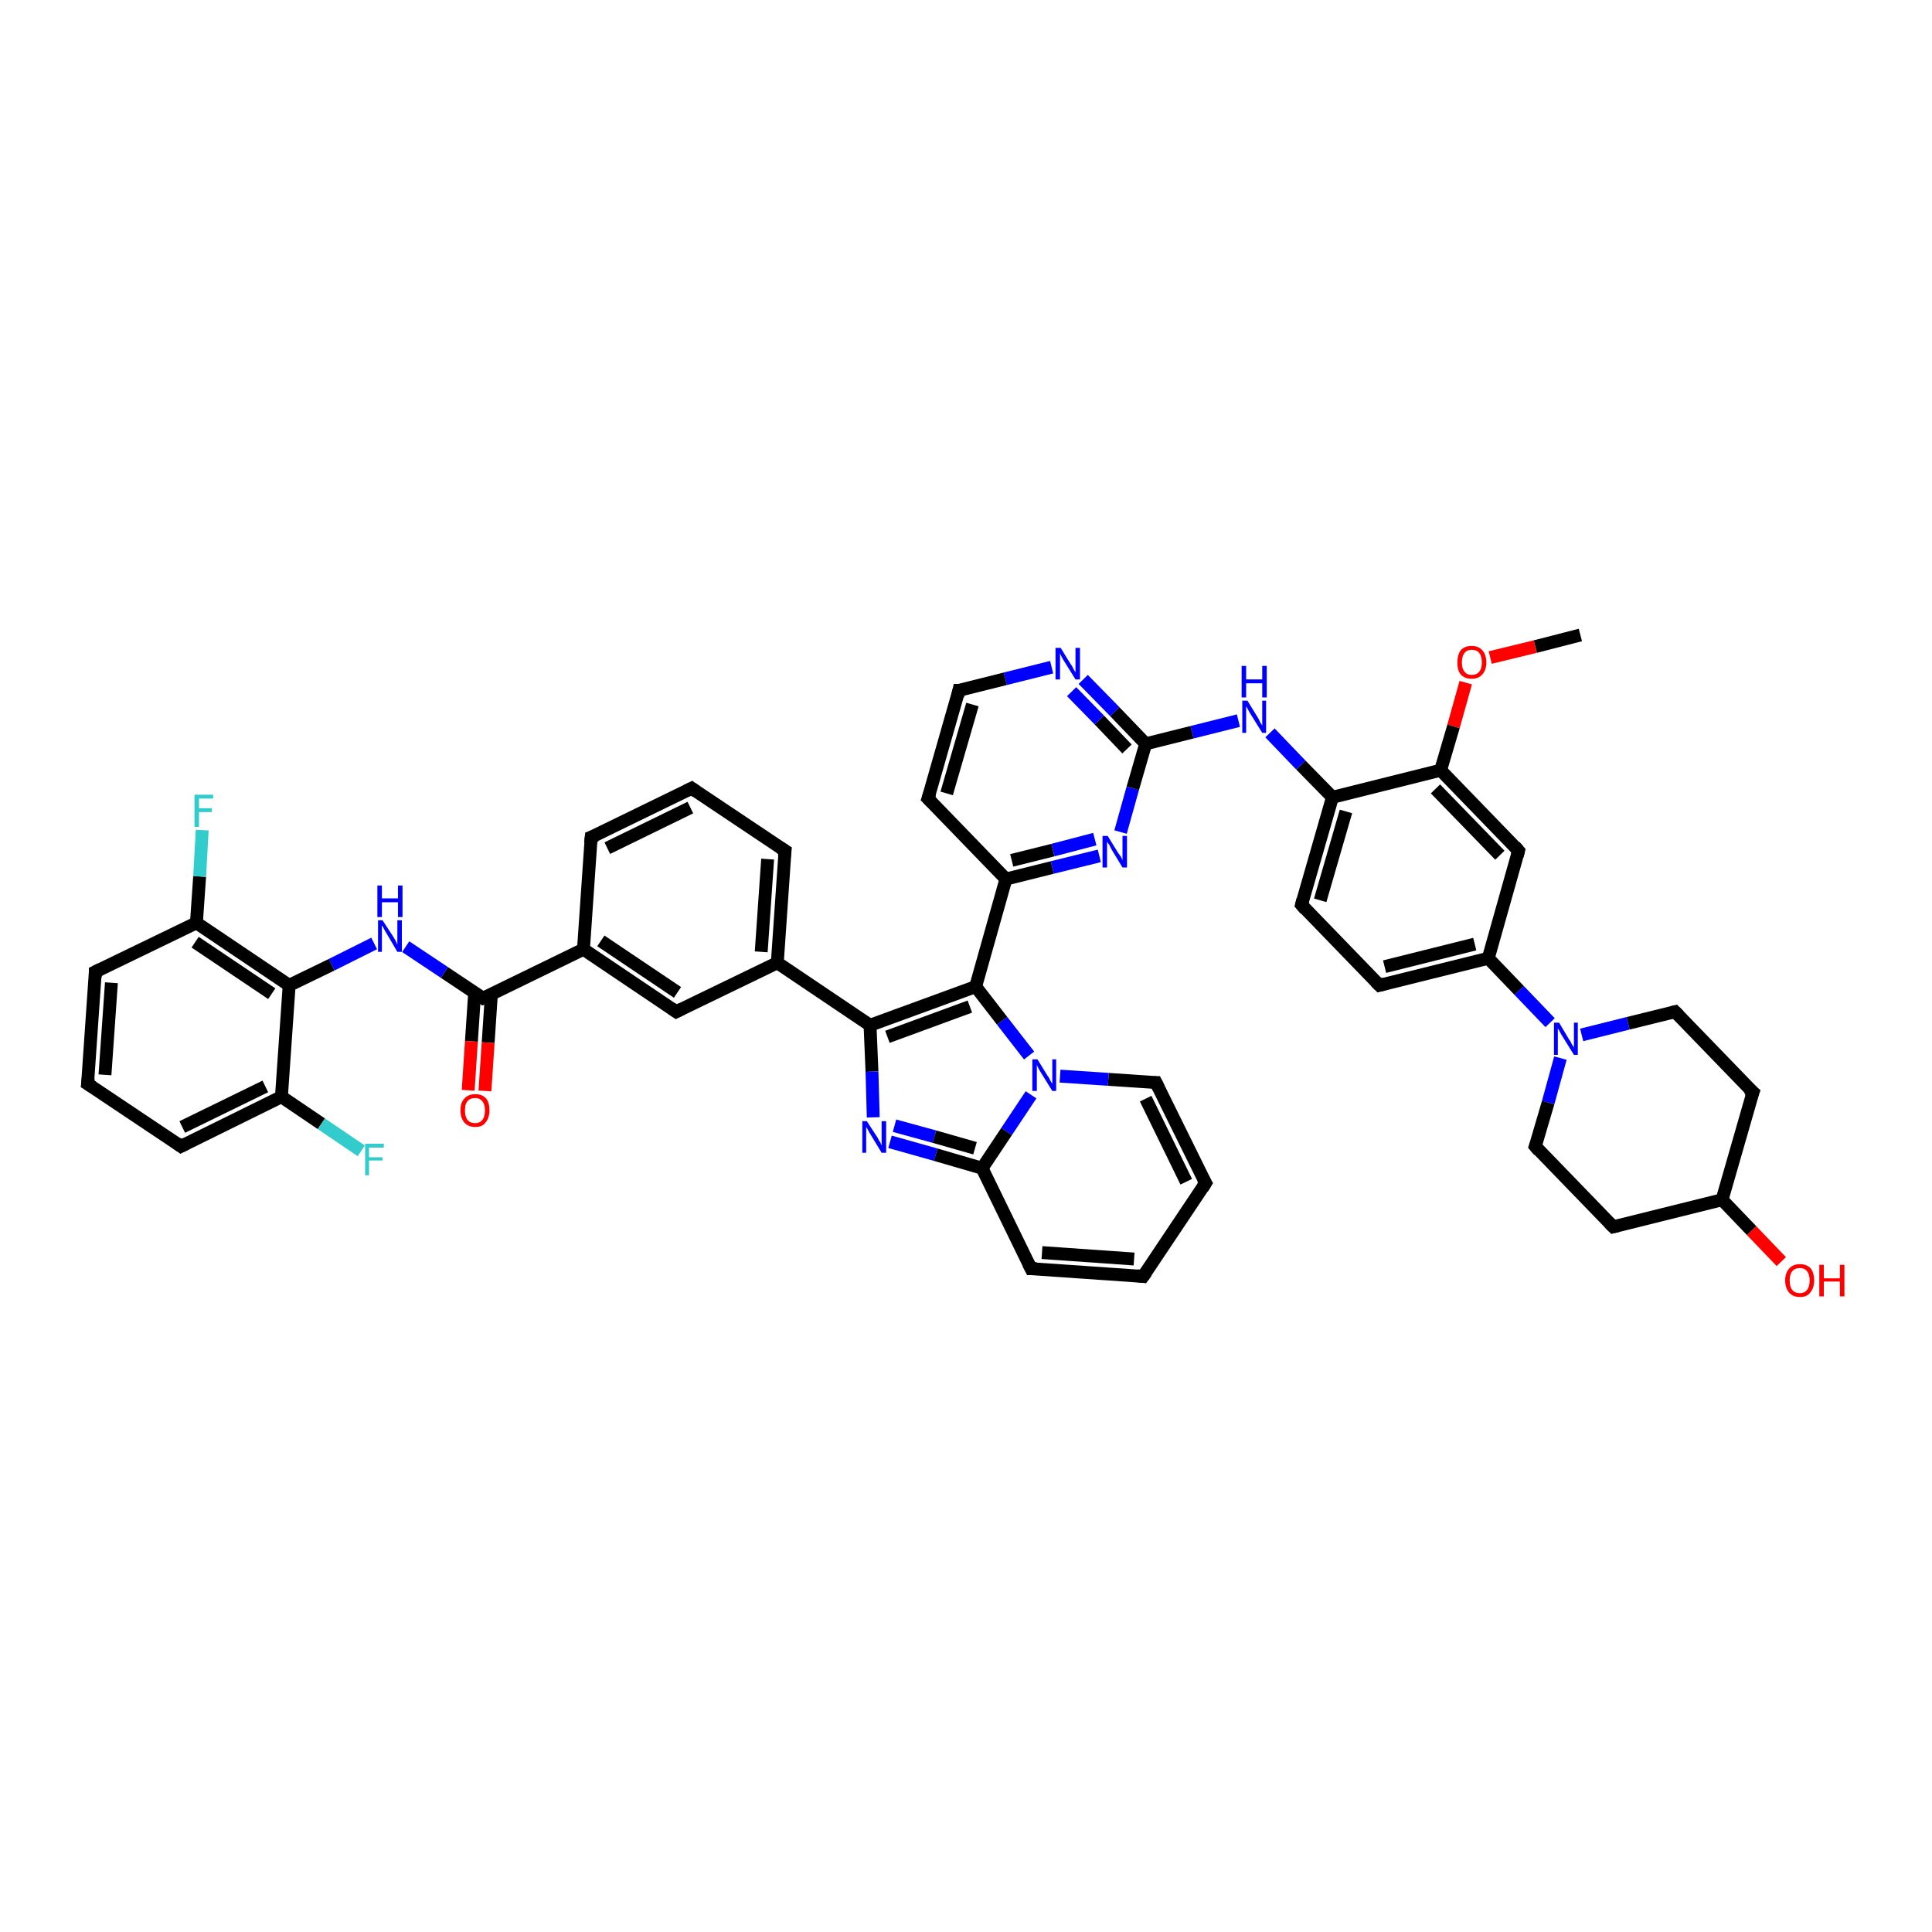 <?xml version='1.0' encoding='iso-8859-1'?>
<svg version='1.1' baseProfile='full'
              xmlns='http://www.w3.org/2000/svg'
                      xmlns:rdkit='http://www.rdkit.org/xml'
                      xmlns:xlink='http://www.w3.org/1999/xlink'
                  xml:space='preserve'
width='300px' height='300px' viewBox='0 0 300 300'>
<!-- END OF HEADER -->
<rect style='opacity:1.0;fill:#FFFFFF;stroke:none' width='300.0' height='300.0' x='0.0' y='0.0'> </rect>
<path class='bond-0 atom-0 atom-1' d='M 245.4,98.6 L 238.4,100.4' style='fill:none;fill-rule:evenodd;stroke:#000000;stroke-width:2.0px;stroke-linecap:butt;stroke-linejoin:miter;stroke-opacity:1' />
<path class='bond-0 atom-0 atom-1' d='M 238.4,100.4 L 231.4,102.1' style='fill:none;fill-rule:evenodd;stroke:#FF0000;stroke-width:2.0px;stroke-linecap:butt;stroke-linejoin:miter;stroke-opacity:1' />
<path class='bond-1 atom-1 atom-2' d='M 227.6,106.0 L 225.7,112.8' style='fill:none;fill-rule:evenodd;stroke:#FF0000;stroke-width:2.0px;stroke-linecap:butt;stroke-linejoin:miter;stroke-opacity:1' />
<path class='bond-1 atom-1 atom-2' d='M 225.7,112.8 L 223.7,119.6' style='fill:none;fill-rule:evenodd;stroke:#000000;stroke-width:2.0px;stroke-linecap:butt;stroke-linejoin:miter;stroke-opacity:1' />
<path class='bond-2 atom-2 atom-3' d='M 223.7,119.6 L 235.8,132.1' style='fill:none;fill-rule:evenodd;stroke:#000000;stroke-width:2.0px;stroke-linecap:butt;stroke-linejoin:miter;stroke-opacity:1' />
<path class='bond-2 atom-2 atom-3' d='M 222.9,122.5 L 232.9,132.8' style='fill:none;fill-rule:evenodd;stroke:#000000;stroke-width:2.0px;stroke-linecap:butt;stroke-linejoin:miter;stroke-opacity:1' />
<path class='bond-3 atom-3 atom-4' d='M 235.8,132.1 L 231.1,148.8' style='fill:none;fill-rule:evenodd;stroke:#000000;stroke-width:2.0px;stroke-linecap:butt;stroke-linejoin:miter;stroke-opacity:1' />
<path class='bond-4 atom-4 atom-5' d='M 231.1,148.8 L 235.9,153.8' style='fill:none;fill-rule:evenodd;stroke:#000000;stroke-width:2.0px;stroke-linecap:butt;stroke-linejoin:miter;stroke-opacity:1' />
<path class='bond-4 atom-4 atom-5' d='M 235.9,153.8 L 240.7,158.8' style='fill:none;fill-rule:evenodd;stroke:#0000FF;stroke-width:2.0px;stroke-linecap:butt;stroke-linejoin:miter;stroke-opacity:1' />
<path class='bond-5 atom-5 atom-6' d='M 242.3,164.3 L 240.4,171.2' style='fill:none;fill-rule:evenodd;stroke:#0000FF;stroke-width:2.0px;stroke-linecap:butt;stroke-linejoin:miter;stroke-opacity:1' />
<path class='bond-5 atom-5 atom-6' d='M 240.4,171.2 L 238.4,178.0' style='fill:none;fill-rule:evenodd;stroke:#000000;stroke-width:2.0px;stroke-linecap:butt;stroke-linejoin:miter;stroke-opacity:1' />
<path class='bond-6 atom-6 atom-7' d='M 238.4,178.0 L 250.5,190.5' style='fill:none;fill-rule:evenodd;stroke:#000000;stroke-width:2.0px;stroke-linecap:butt;stroke-linejoin:miter;stroke-opacity:1' />
<path class='bond-7 atom-7 atom-8' d='M 250.5,190.5 L 267.4,186.3' style='fill:none;fill-rule:evenodd;stroke:#000000;stroke-width:2.0px;stroke-linecap:butt;stroke-linejoin:miter;stroke-opacity:1' />
<path class='bond-8 atom-8 atom-9' d='M 267.4,186.3 L 272.0,191.1' style='fill:none;fill-rule:evenodd;stroke:#000000;stroke-width:2.0px;stroke-linecap:butt;stroke-linejoin:miter;stroke-opacity:1' />
<path class='bond-8 atom-8 atom-9' d='M 272.0,191.1 L 276.6,195.9' style='fill:none;fill-rule:evenodd;stroke:#FF0000;stroke-width:2.0px;stroke-linecap:butt;stroke-linejoin:miter;stroke-opacity:1' />
<path class='bond-9 atom-8 atom-10' d='M 267.4,186.3 L 272.2,169.6' style='fill:none;fill-rule:evenodd;stroke:#000000;stroke-width:2.0px;stroke-linecap:butt;stroke-linejoin:miter;stroke-opacity:1' />
<path class='bond-10 atom-10 atom-11' d='M 272.2,169.6 L 260.1,157.1' style='fill:none;fill-rule:evenodd;stroke:#000000;stroke-width:2.0px;stroke-linecap:butt;stroke-linejoin:miter;stroke-opacity:1' />
<path class='bond-11 atom-4 atom-12' d='M 231.1,148.8 L 214.2,153.0' style='fill:none;fill-rule:evenodd;stroke:#000000;stroke-width:2.0px;stroke-linecap:butt;stroke-linejoin:miter;stroke-opacity:1' />
<path class='bond-11 atom-4 atom-12' d='M 229.0,146.6 L 215.0,150.1' style='fill:none;fill-rule:evenodd;stroke:#000000;stroke-width:2.0px;stroke-linecap:butt;stroke-linejoin:miter;stroke-opacity:1' />
<path class='bond-12 atom-12 atom-13' d='M 214.2,153.0 L 202.1,140.5' style='fill:none;fill-rule:evenodd;stroke:#000000;stroke-width:2.0px;stroke-linecap:butt;stroke-linejoin:miter;stroke-opacity:1' />
<path class='bond-13 atom-13 atom-14' d='M 202.1,140.5 L 206.9,123.8' style='fill:none;fill-rule:evenodd;stroke:#000000;stroke-width:2.0px;stroke-linecap:butt;stroke-linejoin:miter;stroke-opacity:1' />
<path class='bond-13 atom-13 atom-14' d='M 205.0,139.8 L 209.0,126.0' style='fill:none;fill-rule:evenodd;stroke:#000000;stroke-width:2.0px;stroke-linecap:butt;stroke-linejoin:miter;stroke-opacity:1' />
<path class='bond-14 atom-14 atom-15' d='M 206.9,123.8 L 202.0,118.8' style='fill:none;fill-rule:evenodd;stroke:#000000;stroke-width:2.0px;stroke-linecap:butt;stroke-linejoin:miter;stroke-opacity:1' />
<path class='bond-14 atom-14 atom-15' d='M 202.0,118.8 L 197.2,113.8' style='fill:none;fill-rule:evenodd;stroke:#0000FF;stroke-width:2.0px;stroke-linecap:butt;stroke-linejoin:miter;stroke-opacity:1' />
<path class='bond-15 atom-15 atom-16' d='M 192.3,111.9 L 185.1,113.7' style='fill:none;fill-rule:evenodd;stroke:#0000FF;stroke-width:2.0px;stroke-linecap:butt;stroke-linejoin:miter;stroke-opacity:1' />
<path class='bond-15 atom-15 atom-16' d='M 185.1,113.7 L 177.9,115.5' style='fill:none;fill-rule:evenodd;stroke:#000000;stroke-width:2.0px;stroke-linecap:butt;stroke-linejoin:miter;stroke-opacity:1' />
<path class='bond-16 atom-16 atom-17' d='M 177.9,115.5 L 173.1,110.5' style='fill:none;fill-rule:evenodd;stroke:#000000;stroke-width:2.0px;stroke-linecap:butt;stroke-linejoin:miter;stroke-opacity:1' />
<path class='bond-16 atom-16 atom-17' d='M 173.1,110.5 L 168.2,105.5' style='fill:none;fill-rule:evenodd;stroke:#0000FF;stroke-width:2.0px;stroke-linecap:butt;stroke-linejoin:miter;stroke-opacity:1' />
<path class='bond-16 atom-16 atom-17' d='M 175.0,116.3 L 170.7,111.8' style='fill:none;fill-rule:evenodd;stroke:#000000;stroke-width:2.0px;stroke-linecap:butt;stroke-linejoin:miter;stroke-opacity:1' />
<path class='bond-16 atom-16 atom-17' d='M 170.7,111.8 L 166.4,107.4' style='fill:none;fill-rule:evenodd;stroke:#0000FF;stroke-width:2.0px;stroke-linecap:butt;stroke-linejoin:miter;stroke-opacity:1' />
<path class='bond-17 atom-17 atom-18' d='M 163.3,103.6 L 156.1,105.4' style='fill:none;fill-rule:evenodd;stroke:#0000FF;stroke-width:2.0px;stroke-linecap:butt;stroke-linejoin:miter;stroke-opacity:1' />
<path class='bond-17 atom-17 atom-18' d='M 156.1,105.4 L 148.9,107.2' style='fill:none;fill-rule:evenodd;stroke:#000000;stroke-width:2.0px;stroke-linecap:butt;stroke-linejoin:miter;stroke-opacity:1' />
<path class='bond-18 atom-18 atom-19' d='M 148.9,107.2 L 144.1,124.0' style='fill:none;fill-rule:evenodd;stroke:#000000;stroke-width:2.0px;stroke-linecap:butt;stroke-linejoin:miter;stroke-opacity:1' />
<path class='bond-18 atom-18 atom-19' d='M 151.0,109.4 L 147.0,123.2' style='fill:none;fill-rule:evenodd;stroke:#000000;stroke-width:2.0px;stroke-linecap:butt;stroke-linejoin:miter;stroke-opacity:1' />
<path class='bond-19 atom-19 atom-20' d='M 144.1,124.0 L 156.2,136.5' style='fill:none;fill-rule:evenodd;stroke:#000000;stroke-width:2.0px;stroke-linecap:butt;stroke-linejoin:miter;stroke-opacity:1' />
<path class='bond-20 atom-20 atom-21' d='M 156.2,136.5 L 151.5,153.2' style='fill:none;fill-rule:evenodd;stroke:#000000;stroke-width:2.0px;stroke-linecap:butt;stroke-linejoin:miter;stroke-opacity:1' />
<path class='bond-21 atom-21 atom-22' d='M 151.5,153.2 L 135.1,159.2' style='fill:none;fill-rule:evenodd;stroke:#000000;stroke-width:2.0px;stroke-linecap:butt;stroke-linejoin:miter;stroke-opacity:1' />
<path class='bond-21 atom-21 atom-22' d='M 150.6,156.3 L 137.8,161.0' style='fill:none;fill-rule:evenodd;stroke:#000000;stroke-width:2.0px;stroke-linecap:butt;stroke-linejoin:miter;stroke-opacity:1' />
<path class='bond-22 atom-22 atom-23' d='M 135.1,159.2 L 120.7,149.5' style='fill:none;fill-rule:evenodd;stroke:#000000;stroke-width:2.0px;stroke-linecap:butt;stroke-linejoin:miter;stroke-opacity:1' />
<path class='bond-23 atom-23 atom-24' d='M 120.7,149.5 L 121.9,132.1' style='fill:none;fill-rule:evenodd;stroke:#000000;stroke-width:2.0px;stroke-linecap:butt;stroke-linejoin:miter;stroke-opacity:1' />
<path class='bond-23 atom-23 atom-24' d='M 118.2,147.8 L 119.2,133.4' style='fill:none;fill-rule:evenodd;stroke:#000000;stroke-width:2.0px;stroke-linecap:butt;stroke-linejoin:miter;stroke-opacity:1' />
<path class='bond-24 atom-24 atom-25' d='M 121.9,132.1 L 107.4,122.4' style='fill:none;fill-rule:evenodd;stroke:#000000;stroke-width:2.0px;stroke-linecap:butt;stroke-linejoin:miter;stroke-opacity:1' />
<path class='bond-25 atom-25 atom-26' d='M 107.4,122.4 L 91.8,130.0' style='fill:none;fill-rule:evenodd;stroke:#000000;stroke-width:2.0px;stroke-linecap:butt;stroke-linejoin:miter;stroke-opacity:1' />
<path class='bond-25 atom-25 atom-26' d='M 107.2,125.4 L 94.3,131.7' style='fill:none;fill-rule:evenodd;stroke:#000000;stroke-width:2.0px;stroke-linecap:butt;stroke-linejoin:miter;stroke-opacity:1' />
<path class='bond-26 atom-26 atom-27' d='M 91.8,130.0 L 90.6,147.4' style='fill:none;fill-rule:evenodd;stroke:#000000;stroke-width:2.0px;stroke-linecap:butt;stroke-linejoin:miter;stroke-opacity:1' />
<path class='bond-27 atom-27 atom-28' d='M 90.6,147.4 L 75.0,155.0' style='fill:none;fill-rule:evenodd;stroke:#000000;stroke-width:2.0px;stroke-linecap:butt;stroke-linejoin:miter;stroke-opacity:1' />
<path class='bond-28 atom-28 atom-29' d='M 73.7,154.2 L 73.2,161.7' style='fill:none;fill-rule:evenodd;stroke:#000000;stroke-width:2.0px;stroke-linecap:butt;stroke-linejoin:miter;stroke-opacity:1' />
<path class='bond-28 atom-28 atom-29' d='M 73.2,161.7 L 72.7,169.3' style='fill:none;fill-rule:evenodd;stroke:#FF0000;stroke-width:2.0px;stroke-linecap:butt;stroke-linejoin:miter;stroke-opacity:1' />
<path class='bond-28 atom-28 atom-29' d='M 76.3,154.4 L 75.8,161.9' style='fill:none;fill-rule:evenodd;stroke:#000000;stroke-width:2.0px;stroke-linecap:butt;stroke-linejoin:miter;stroke-opacity:1' />
<path class='bond-28 atom-28 atom-29' d='M 75.8,161.9 L 75.3,169.4' style='fill:none;fill-rule:evenodd;stroke:#FF0000;stroke-width:2.0px;stroke-linecap:butt;stroke-linejoin:miter;stroke-opacity:1' />
<path class='bond-29 atom-28 atom-30' d='M 75.0,155.0 L 69.0,151.0' style='fill:none;fill-rule:evenodd;stroke:#000000;stroke-width:2.0px;stroke-linecap:butt;stroke-linejoin:miter;stroke-opacity:1' />
<path class='bond-29 atom-28 atom-30' d='M 69.0,151.0 L 63.0,147.0' style='fill:none;fill-rule:evenodd;stroke:#0000FF;stroke-width:2.0px;stroke-linecap:butt;stroke-linejoin:miter;stroke-opacity:1' />
<path class='bond-30 atom-30 atom-31' d='M 58.1,146.5 L 51.5,149.8' style='fill:none;fill-rule:evenodd;stroke:#0000FF;stroke-width:2.0px;stroke-linecap:butt;stroke-linejoin:miter;stroke-opacity:1' />
<path class='bond-30 atom-30 atom-31' d='M 51.5,149.8 L 44.9,153.0' style='fill:none;fill-rule:evenodd;stroke:#000000;stroke-width:2.0px;stroke-linecap:butt;stroke-linejoin:miter;stroke-opacity:1' />
<path class='bond-31 atom-31 atom-32' d='M 44.9,153.0 L 30.5,143.3' style='fill:none;fill-rule:evenodd;stroke:#000000;stroke-width:2.0px;stroke-linecap:butt;stroke-linejoin:miter;stroke-opacity:1' />
<path class='bond-31 atom-31 atom-32' d='M 42.2,154.3 L 30.3,146.3' style='fill:none;fill-rule:evenodd;stroke:#000000;stroke-width:2.0px;stroke-linecap:butt;stroke-linejoin:miter;stroke-opacity:1' />
<path class='bond-32 atom-32 atom-33' d='M 30.5,143.3 L 31.0,136.1' style='fill:none;fill-rule:evenodd;stroke:#000000;stroke-width:2.0px;stroke-linecap:butt;stroke-linejoin:miter;stroke-opacity:1' />
<path class='bond-32 atom-32 atom-33' d='M 31.0,136.1 L 31.4,128.9' style='fill:none;fill-rule:evenodd;stroke:#33CCCC;stroke-width:2.0px;stroke-linecap:butt;stroke-linejoin:miter;stroke-opacity:1' />
<path class='bond-33 atom-32 atom-34' d='M 30.5,143.3 L 14.8,150.9' style='fill:none;fill-rule:evenodd;stroke:#000000;stroke-width:2.0px;stroke-linecap:butt;stroke-linejoin:miter;stroke-opacity:1' />
<path class='bond-34 atom-34 atom-35' d='M 14.8,150.9 L 13.6,168.3' style='fill:none;fill-rule:evenodd;stroke:#000000;stroke-width:2.0px;stroke-linecap:butt;stroke-linejoin:miter;stroke-opacity:1' />
<path class='bond-34 atom-34 atom-35' d='M 17.3,152.6 L 16.3,166.9' style='fill:none;fill-rule:evenodd;stroke:#000000;stroke-width:2.0px;stroke-linecap:butt;stroke-linejoin:miter;stroke-opacity:1' />
<path class='bond-35 atom-35 atom-36' d='M 13.6,168.3 L 28.1,178.0' style='fill:none;fill-rule:evenodd;stroke:#000000;stroke-width:2.0px;stroke-linecap:butt;stroke-linejoin:miter;stroke-opacity:1' />
<path class='bond-36 atom-36 atom-37' d='M 28.1,178.0 L 43.7,170.3' style='fill:none;fill-rule:evenodd;stroke:#000000;stroke-width:2.0px;stroke-linecap:butt;stroke-linejoin:miter;stroke-opacity:1' />
<path class='bond-36 atom-36 atom-37' d='M 28.3,175.0 L 41.2,168.7' style='fill:none;fill-rule:evenodd;stroke:#000000;stroke-width:2.0px;stroke-linecap:butt;stroke-linejoin:miter;stroke-opacity:1' />
<path class='bond-37 atom-37 atom-38' d='M 43.7,170.3 L 49.9,174.5' style='fill:none;fill-rule:evenodd;stroke:#000000;stroke-width:2.0px;stroke-linecap:butt;stroke-linejoin:miter;stroke-opacity:1' />
<path class='bond-37 atom-37 atom-38' d='M 49.9,174.5 L 56.1,178.7' style='fill:none;fill-rule:evenodd;stroke:#33CCCC;stroke-width:2.0px;stroke-linecap:butt;stroke-linejoin:miter;stroke-opacity:1' />
<path class='bond-38 atom-27 atom-39' d='M 90.6,147.4 L 105.0,157.1' style='fill:none;fill-rule:evenodd;stroke:#000000;stroke-width:2.0px;stroke-linecap:butt;stroke-linejoin:miter;stroke-opacity:1' />
<path class='bond-38 atom-27 atom-39' d='M 93.3,146.1 L 105.2,154.1' style='fill:none;fill-rule:evenodd;stroke:#000000;stroke-width:2.0px;stroke-linecap:butt;stroke-linejoin:miter;stroke-opacity:1' />
<path class='bond-39 atom-22 atom-40' d='M 135.1,159.2 L 135.4,166.4' style='fill:none;fill-rule:evenodd;stroke:#000000;stroke-width:2.0px;stroke-linecap:butt;stroke-linejoin:miter;stroke-opacity:1' />
<path class='bond-39 atom-22 atom-40' d='M 135.4,166.4 L 135.6,173.5' style='fill:none;fill-rule:evenodd;stroke:#0000FF;stroke-width:2.0px;stroke-linecap:butt;stroke-linejoin:miter;stroke-opacity:1' />
<path class='bond-40 atom-40 atom-41' d='M 138.2,177.3 L 145.3,179.3' style='fill:none;fill-rule:evenodd;stroke:#0000FF;stroke-width:2.0px;stroke-linecap:butt;stroke-linejoin:miter;stroke-opacity:1' />
<path class='bond-40 atom-40 atom-41' d='M 145.3,179.3 L 152.5,181.4' style='fill:none;fill-rule:evenodd;stroke:#000000;stroke-width:2.0px;stroke-linecap:butt;stroke-linejoin:miter;stroke-opacity:1' />
<path class='bond-40 atom-40 atom-41' d='M 138.9,174.8 L 145.1,176.5' style='fill:none;fill-rule:evenodd;stroke:#0000FF;stroke-width:2.0px;stroke-linecap:butt;stroke-linejoin:miter;stroke-opacity:1' />
<path class='bond-40 atom-40 atom-41' d='M 145.1,176.5 L 151.4,178.3' style='fill:none;fill-rule:evenodd;stroke:#000000;stroke-width:2.0px;stroke-linecap:butt;stroke-linejoin:miter;stroke-opacity:1' />
<path class='bond-41 atom-41 atom-42' d='M 152.5,181.4 L 160.1,197.0' style='fill:none;fill-rule:evenodd;stroke:#000000;stroke-width:2.0px;stroke-linecap:butt;stroke-linejoin:miter;stroke-opacity:1' />
<path class='bond-42 atom-42 atom-43' d='M 160.1,197.0 L 177.5,198.2' style='fill:none;fill-rule:evenodd;stroke:#000000;stroke-width:2.0px;stroke-linecap:butt;stroke-linejoin:miter;stroke-opacity:1' />
<path class='bond-42 atom-42 atom-43' d='M 161.8,194.5 L 176.1,195.5' style='fill:none;fill-rule:evenodd;stroke:#000000;stroke-width:2.0px;stroke-linecap:butt;stroke-linejoin:miter;stroke-opacity:1' />
<path class='bond-43 atom-43 atom-44' d='M 177.5,198.2 L 187.2,183.7' style='fill:none;fill-rule:evenodd;stroke:#000000;stroke-width:2.0px;stroke-linecap:butt;stroke-linejoin:miter;stroke-opacity:1' />
<path class='bond-44 atom-44 atom-45' d='M 187.2,183.7 L 179.5,168.1' style='fill:none;fill-rule:evenodd;stroke:#000000;stroke-width:2.0px;stroke-linecap:butt;stroke-linejoin:miter;stroke-opacity:1' />
<path class='bond-44 atom-44 atom-45' d='M 184.2,183.5 L 177.9,170.6' style='fill:none;fill-rule:evenodd;stroke:#000000;stroke-width:2.0px;stroke-linecap:butt;stroke-linejoin:miter;stroke-opacity:1' />
<path class='bond-45 atom-45 atom-46' d='M 179.5,168.1 L 172.1,167.6' style='fill:none;fill-rule:evenodd;stroke:#000000;stroke-width:2.0px;stroke-linecap:butt;stroke-linejoin:miter;stroke-opacity:1' />
<path class='bond-45 atom-45 atom-46' d='M 172.1,167.6 L 164.6,167.1' style='fill:none;fill-rule:evenodd;stroke:#0000FF;stroke-width:2.0px;stroke-linecap:butt;stroke-linejoin:miter;stroke-opacity:1' />
<path class='bond-46 atom-20 atom-47' d='M 156.2,136.5 L 163.4,134.7' style='fill:none;fill-rule:evenodd;stroke:#000000;stroke-width:2.0px;stroke-linecap:butt;stroke-linejoin:miter;stroke-opacity:1' />
<path class='bond-46 atom-20 atom-47' d='M 163.4,134.7 L 170.7,132.9' style='fill:none;fill-rule:evenodd;stroke:#0000FF;stroke-width:2.0px;stroke-linecap:butt;stroke-linejoin:miter;stroke-opacity:1' />
<path class='bond-46 atom-20 atom-47' d='M 157.1,133.6 L 163.5,132.0' style='fill:none;fill-rule:evenodd;stroke:#000000;stroke-width:2.0px;stroke-linecap:butt;stroke-linejoin:miter;stroke-opacity:1' />
<path class='bond-46 atom-20 atom-47' d='M 163.5,132.0 L 170.0,130.3' style='fill:none;fill-rule:evenodd;stroke:#0000FF;stroke-width:2.0px;stroke-linecap:butt;stroke-linejoin:miter;stroke-opacity:1' />
<path class='bond-47 atom-14 atom-2' d='M 206.9,123.8 L 223.7,119.6' style='fill:none;fill-rule:evenodd;stroke:#000000;stroke-width:2.0px;stroke-linecap:butt;stroke-linejoin:miter;stroke-opacity:1' />
<path class='bond-48 atom-47 atom-16' d='M 174.0,129.2 L 175.9,122.4' style='fill:none;fill-rule:evenodd;stroke:#0000FF;stroke-width:2.0px;stroke-linecap:butt;stroke-linejoin:miter;stroke-opacity:1' />
<path class='bond-48 atom-47 atom-16' d='M 175.9,122.4 L 177.9,115.5' style='fill:none;fill-rule:evenodd;stroke:#000000;stroke-width:2.0px;stroke-linecap:butt;stroke-linejoin:miter;stroke-opacity:1' />
<path class='bond-49 atom-11 atom-5' d='M 260.1,157.1 L 252.8,158.9' style='fill:none;fill-rule:evenodd;stroke:#000000;stroke-width:2.0px;stroke-linecap:butt;stroke-linejoin:miter;stroke-opacity:1' />
<path class='bond-49 atom-11 atom-5' d='M 252.8,158.9 L 245.6,160.7' style='fill:none;fill-rule:evenodd;stroke:#0000FF;stroke-width:2.0px;stroke-linecap:butt;stroke-linejoin:miter;stroke-opacity:1' />
<path class='bond-50 atom-46 atom-21' d='M 159.8,163.9 L 155.6,158.5' style='fill:none;fill-rule:evenodd;stroke:#0000FF;stroke-width:2.0px;stroke-linecap:butt;stroke-linejoin:miter;stroke-opacity:1' />
<path class='bond-50 atom-46 atom-21' d='M 155.6,158.5 L 151.5,153.2' style='fill:none;fill-rule:evenodd;stroke:#000000;stroke-width:2.0px;stroke-linecap:butt;stroke-linejoin:miter;stroke-opacity:1' />
<path class='bond-51 atom-39 atom-23' d='M 105.0,157.1 L 120.7,149.5' style='fill:none;fill-rule:evenodd;stroke:#000000;stroke-width:2.0px;stroke-linecap:butt;stroke-linejoin:miter;stroke-opacity:1' />
<path class='bond-52 atom-46 atom-41' d='M 160.1,170.0 L 156.3,175.7' style='fill:none;fill-rule:evenodd;stroke:#0000FF;stroke-width:2.0px;stroke-linecap:butt;stroke-linejoin:miter;stroke-opacity:1' />
<path class='bond-52 atom-46 atom-41' d='M 156.3,175.7 L 152.5,181.4' style='fill:none;fill-rule:evenodd;stroke:#000000;stroke-width:2.0px;stroke-linecap:butt;stroke-linejoin:miter;stroke-opacity:1' />
<path class='bond-53 atom-37 atom-31' d='M 43.7,170.3 L 44.9,153.0' style='fill:none;fill-rule:evenodd;stroke:#000000;stroke-width:2.0px;stroke-linecap:butt;stroke-linejoin:miter;stroke-opacity:1' />
<path d='M 235.2,131.4 L 235.8,132.1 L 235.6,132.9' style='fill:none;stroke:#000000;stroke-width:2.0px;stroke-linecap:butt;stroke-linejoin:miter;stroke-opacity:1;' />
<path d='M 238.5,177.7 L 238.4,178.0 L 239.0,178.7' style='fill:none;stroke:#000000;stroke-width:2.0px;stroke-linecap:butt;stroke-linejoin:miter;stroke-opacity:1;' />
<path d='M 249.9,189.9 L 250.5,190.5 L 251.3,190.3' style='fill:none;stroke:#000000;stroke-width:2.0px;stroke-linecap:butt;stroke-linejoin:miter;stroke-opacity:1;' />
<path d='M 271.9,170.4 L 272.2,169.6 L 271.5,169.0' style='fill:none;stroke:#000000;stroke-width:2.0px;stroke-linecap:butt;stroke-linejoin:miter;stroke-opacity:1;' />
<path d='M 260.7,157.7 L 260.1,157.1 L 259.7,157.2' style='fill:none;stroke:#000000;stroke-width:2.0px;stroke-linecap:butt;stroke-linejoin:miter;stroke-opacity:1;' />
<path d='M 215.0,152.8 L 214.2,153.0 L 213.6,152.4' style='fill:none;stroke:#000000;stroke-width:2.0px;stroke-linecap:butt;stroke-linejoin:miter;stroke-opacity:1;' />
<path d='M 202.7,141.2 L 202.1,140.5 L 202.3,139.7' style='fill:none;stroke:#000000;stroke-width:2.0px;stroke-linecap:butt;stroke-linejoin:miter;stroke-opacity:1;' />
<path d='M 149.3,107.2 L 148.9,107.2 L 148.7,108.1' style='fill:none;stroke:#000000;stroke-width:2.0px;stroke-linecap:butt;stroke-linejoin:miter;stroke-opacity:1;' />
<path d='M 144.4,123.1 L 144.1,124.0 L 144.7,124.6' style='fill:none;stroke:#000000;stroke-width:2.0px;stroke-linecap:butt;stroke-linejoin:miter;stroke-opacity:1;' />
<path d='M 121.8,133.0 L 121.9,132.1 L 121.1,131.6' style='fill:none;stroke:#000000;stroke-width:2.0px;stroke-linecap:butt;stroke-linejoin:miter;stroke-opacity:1;' />
<path d='M 108.1,122.9 L 107.4,122.4 L 106.6,122.8' style='fill:none;stroke:#000000;stroke-width:2.0px;stroke-linecap:butt;stroke-linejoin:miter;stroke-opacity:1;' />
<path d='M 92.6,129.7 L 91.8,130.0 L 91.7,130.9' style='fill:none;stroke:#000000;stroke-width:2.0px;stroke-linecap:butt;stroke-linejoin:miter;stroke-opacity:1;' />
<path d='M 75.7,154.7 L 75.0,155.0 L 74.7,154.8' style='fill:none;stroke:#000000;stroke-width:2.0px;stroke-linecap:butt;stroke-linejoin:miter;stroke-opacity:1;' />
<path d='M 15.6,150.5 L 14.8,150.9 L 14.8,151.8' style='fill:none;stroke:#000000;stroke-width:2.0px;stroke-linecap:butt;stroke-linejoin:miter;stroke-opacity:1;' />
<path d='M 13.7,167.4 L 13.6,168.3 L 14.4,168.8' style='fill:none;stroke:#000000;stroke-width:2.0px;stroke-linecap:butt;stroke-linejoin:miter;stroke-opacity:1;' />
<path d='M 27.4,177.5 L 28.1,178.0 L 28.9,177.6' style='fill:none;stroke:#000000;stroke-width:2.0px;stroke-linecap:butt;stroke-linejoin:miter;stroke-opacity:1;' />
<path d='M 104.3,156.6 L 105.0,157.1 L 105.8,156.7' style='fill:none;stroke:#000000;stroke-width:2.0px;stroke-linecap:butt;stroke-linejoin:miter;stroke-opacity:1;' />
<path d='M 159.7,196.2 L 160.1,197.0 L 161.0,197.0' style='fill:none;stroke:#000000;stroke-width:2.0px;stroke-linecap:butt;stroke-linejoin:miter;stroke-opacity:1;' />
<path d='M 176.6,198.1 L 177.5,198.2 L 178.0,197.5' style='fill:none;stroke:#000000;stroke-width:2.0px;stroke-linecap:butt;stroke-linejoin:miter;stroke-opacity:1;' />
<path d='M 186.7,184.5 L 187.2,183.7 L 186.8,183.0' style='fill:none;stroke:#000000;stroke-width:2.0px;stroke-linecap:butt;stroke-linejoin:miter;stroke-opacity:1;' />
<path d='M 179.9,168.9 L 179.5,168.1 L 179.2,168.1' style='fill:none;stroke:#000000;stroke-width:2.0px;stroke-linecap:butt;stroke-linejoin:miter;stroke-opacity:1;' />
<path class='atom-1' d='M 226.3 102.9
Q 226.3 101.7, 226.8 101.0
Q 227.4 100.3, 228.5 100.3
Q 229.6 100.3, 230.2 101.0
Q 230.8 101.7, 230.8 102.9
Q 230.8 104.0, 230.2 104.7
Q 229.6 105.4, 228.5 105.4
Q 227.4 105.4, 226.8 104.7
Q 226.3 104.1, 226.3 102.9
M 228.5 104.8
Q 229.3 104.8, 229.7 104.3
Q 230.1 103.8, 230.1 102.9
Q 230.1 101.9, 229.7 101.4
Q 229.3 100.9, 228.5 100.9
Q 227.8 100.9, 227.4 101.4
Q 227.0 101.9, 227.0 102.9
Q 227.0 103.8, 227.4 104.3
Q 227.8 104.8, 228.5 104.8
' fill='#FF0000'/>
<path class='atom-5' d='M 242.1 158.8
L 243.7 161.5
Q 243.9 161.7, 244.1 162.2
Q 244.4 162.6, 244.4 162.7
L 244.4 158.8
L 245.0 158.8
L 245.0 163.8
L 244.4 163.8
L 242.6 160.9
Q 242.4 160.6, 242.2 160.2
Q 242.0 159.8, 241.9 159.7
L 241.9 163.8
L 241.3 163.8
L 241.3 158.8
L 242.1 158.8
' fill='#0000FF'/>
<path class='atom-9' d='M 277.2 198.8
Q 277.2 197.7, 277.8 197.0
Q 278.4 196.3, 279.5 196.3
Q 280.6 196.3, 281.2 197.0
Q 281.7 197.7, 281.7 198.8
Q 281.7 200.0, 281.1 200.7
Q 280.6 201.4, 279.5 201.4
Q 278.4 201.4, 277.8 200.7
Q 277.2 200.0, 277.2 198.8
M 279.5 200.8
Q 280.2 200.8, 280.6 200.3
Q 281.0 199.8, 281.0 198.8
Q 281.0 197.9, 280.6 197.4
Q 280.2 196.9, 279.5 196.9
Q 278.7 196.9, 278.3 197.4
Q 277.9 197.9, 277.9 198.8
Q 277.9 199.8, 278.3 200.3
Q 278.7 200.8, 279.5 200.8
' fill='#FF0000'/>
<path class='atom-9' d='M 282.5 196.4
L 283.2 196.4
L 283.2 198.5
L 285.7 198.5
L 285.7 196.4
L 286.4 196.4
L 286.4 201.3
L 285.7 201.3
L 285.7 199.0
L 283.2 199.0
L 283.2 201.3
L 282.5 201.3
L 282.5 196.4
' fill='#FF0000'/>
<path class='atom-15' d='M 193.7 108.8
L 195.3 111.4
Q 195.5 111.7, 195.7 112.2
Q 196.0 112.6, 196.0 112.7
L 196.0 108.8
L 196.6 108.8
L 196.6 113.8
L 196.0 113.8
L 194.2 110.9
Q 194.0 110.6, 193.8 110.2
Q 193.6 109.8, 193.5 109.7
L 193.5 113.8
L 192.9 113.8
L 192.9 108.8
L 193.7 108.8
' fill='#0000FF'/>
<path class='atom-15' d='M 192.8 103.4
L 193.5 103.4
L 193.5 105.5
L 196.0 105.5
L 196.0 103.4
L 196.7 103.4
L 196.7 108.3
L 196.0 108.3
L 196.0 106.1
L 193.5 106.1
L 193.5 108.3
L 192.8 108.3
L 192.8 103.4
' fill='#0000FF'/>
<path class='atom-17' d='M 164.7 100.6
L 166.3 103.2
Q 166.5 103.4, 166.7 103.9
Q 167.0 104.4, 167.0 104.4
L 167.0 100.6
L 167.7 100.6
L 167.7 105.5
L 167.0 105.5
L 165.2 102.6
Q 165.0 102.3, 164.8 101.9
Q 164.6 101.5, 164.6 101.4
L 164.6 105.5
L 163.9 105.5
L 163.9 100.6
L 164.7 100.6
' fill='#0000FF'/>
<path class='atom-29' d='M 71.5 172.4
Q 71.5 171.2, 72.1 170.6
Q 72.7 169.9, 73.8 169.9
Q 74.9 169.9, 75.5 170.6
Q 76.0 171.2, 76.0 172.4
Q 76.0 173.6, 75.4 174.3
Q 74.9 175.0, 73.8 175.0
Q 72.7 175.0, 72.1 174.3
Q 71.5 173.6, 71.5 172.4
M 73.8 174.4
Q 74.5 174.4, 74.9 173.9
Q 75.3 173.4, 75.3 172.4
Q 75.3 171.5, 74.9 171.0
Q 74.5 170.5, 73.8 170.5
Q 73.0 170.5, 72.6 171.0
Q 72.2 171.4, 72.2 172.4
Q 72.2 173.4, 72.6 173.9
Q 73.0 174.4, 73.8 174.4
' fill='#FF0000'/>
<path class='atom-30' d='M 59.4 142.9
L 61.1 145.5
Q 61.2 145.7, 61.5 146.2
Q 61.7 146.7, 61.7 146.7
L 61.7 142.9
L 62.4 142.9
L 62.4 147.8
L 61.7 147.8
L 60.0 144.9
Q 59.8 144.6, 59.6 144.2
Q 59.4 143.8, 59.3 143.7
L 59.3 147.8
L 58.7 147.8
L 58.7 142.9
L 59.4 142.9
' fill='#0000FF'/>
<path class='atom-30' d='M 58.6 137.5
L 59.3 137.5
L 59.3 139.5
L 61.8 139.5
L 61.8 137.5
L 62.5 137.5
L 62.5 142.4
L 61.8 142.4
L 61.8 140.1
L 59.3 140.1
L 59.3 142.4
L 58.6 142.4
L 58.6 137.5
' fill='#0000FF'/>
<path class='atom-33' d='M 30.2 123.4
L 33.1 123.4
L 33.1 124.0
L 30.9 124.0
L 30.9 125.5
L 32.9 125.5
L 32.9 126.1
L 30.9 126.1
L 30.9 128.4
L 30.2 128.4
L 30.2 123.4
' fill='#33CCCC'/>
<path class='atom-38' d='M 56.7 177.6
L 59.6 177.6
L 59.6 178.2
L 57.3 178.2
L 57.3 179.7
L 59.4 179.7
L 59.4 180.2
L 57.3 180.2
L 57.3 182.5
L 56.7 182.5
L 56.7 177.6
' fill='#33CCCC'/>
<path class='atom-40' d='M 134.6 174.1
L 136.3 176.7
Q 136.4 177.0, 136.7 177.4
Q 136.9 177.9, 136.9 177.9
L 136.9 174.1
L 137.6 174.1
L 137.6 179.0
L 136.9 179.0
L 135.2 176.2
Q 135.0 175.9, 134.8 175.5
Q 134.6 175.1, 134.5 175.0
L 134.5 179.0
L 133.9 179.0
L 133.9 174.1
L 134.6 174.1
' fill='#0000FF'/>
<path class='atom-46' d='M 161.1 164.5
L 162.7 167.1
Q 162.9 167.3, 163.1 167.8
Q 163.4 168.3, 163.4 168.3
L 163.4 164.5
L 164.0 164.5
L 164.0 169.4
L 163.4 169.4
L 161.6 166.5
Q 161.4 166.2, 161.2 165.8
Q 161.0 165.4, 161.0 165.3
L 161.0 169.4
L 160.3 169.4
L 160.3 164.5
L 161.1 164.5
' fill='#0000FF'/>
<path class='atom-47' d='M 172.0 129.8
L 173.6 132.4
Q 173.8 132.7, 174.1 133.1
Q 174.3 133.6, 174.3 133.6
L 174.3 129.8
L 175.0 129.8
L 175.0 134.7
L 174.3 134.7
L 172.6 131.9
Q 172.4 131.5, 172.2 131.1
Q 171.9 130.8, 171.9 130.6
L 171.9 134.7
L 171.2 134.7
L 171.2 129.8
L 172.0 129.8
' fill='#0000FF'/>
</svg>
